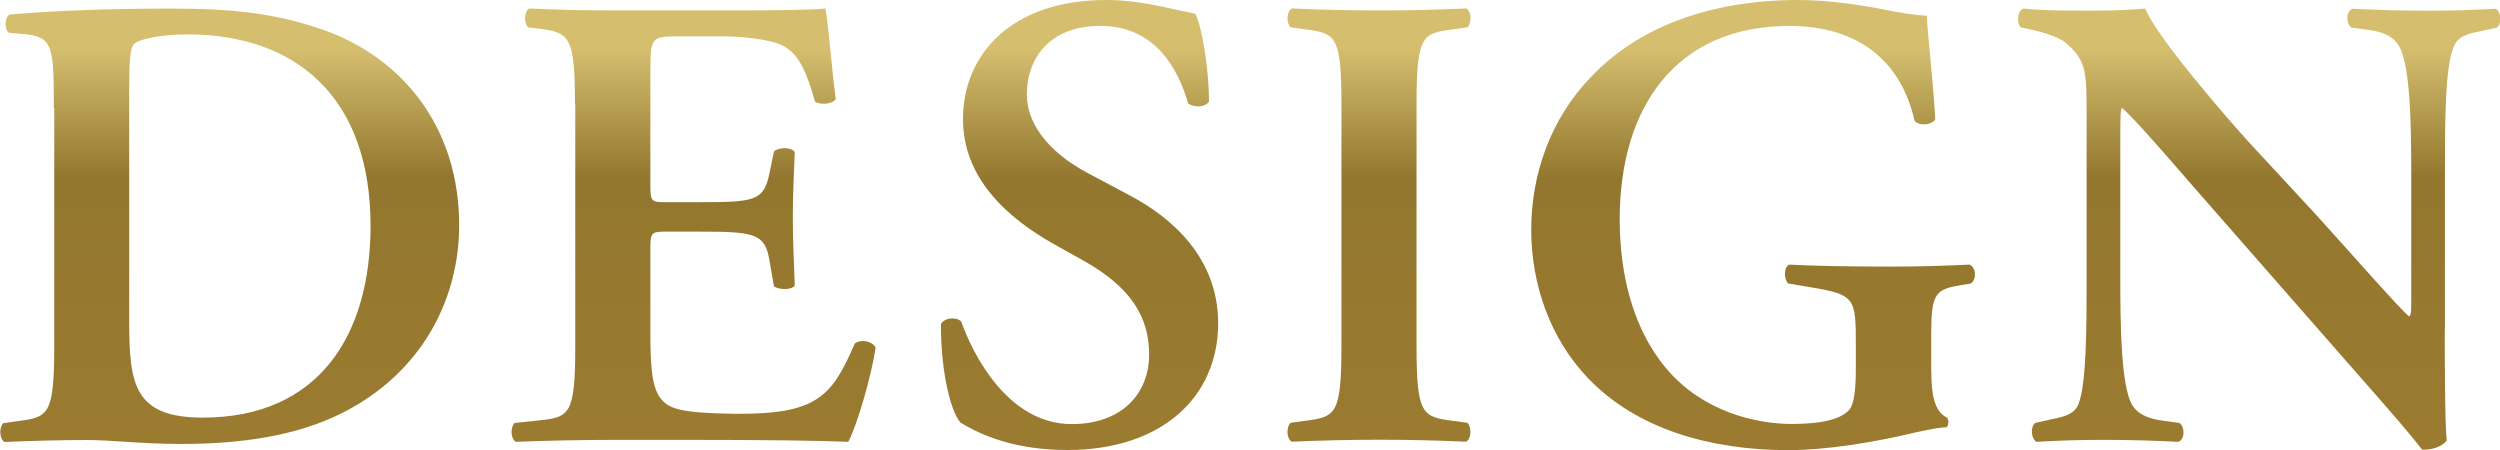 <?xml version="1.0" encoding="UTF-8"?>
<svg id="_レイヤー_2" data-name="レイヤー 2" xmlns="http://www.w3.org/2000/svg" xmlns:xlink="http://www.w3.org/1999/xlink" viewBox="0 0 177.44 31.95">
  <defs>
    <style>
      .cls-1 {
        fill: url(#_名称未設定グラデーション_31-5);
      }

      .cls-2 {
        fill: url(#_名称未設定グラデーション_31-6);
      }

      .cls-3 {
        fill: url(#_名称未設定グラデーション_31);
      }

      .cls-4 {
        fill: url(#_名称未設定グラデーション_31-4);
      }

      .cls-5 {
        fill: url(#_名称未設定グラデーション_31-2);
      }

      .cls-6 {
        fill: url(#_名称未設定グラデーション_31-3);
      }
    </style>
    <linearGradient id="_名称未設定グラデーション_31" data-name="名称未設定グラデーション 31" x1="16.29" y1=".41" x2="16.29" y2="30.21" gradientUnits="userSpaceOnUse">
      <stop offset=".1" stop-color="#d5bf6f"/>
      <stop offset=".41" stop-color="#93772e"/>
      <stop offset="1" stop-color="#9a7b30"/>
    </linearGradient>
    <linearGradient id="_名称未設定グラデーション_31-2" data-name="名称未設定グラデーション 31" x1="49.22" y1=".41" x2="49.22" y2="30.21" xlink:href="#_名称未設定グラデーション_31"/>
    <linearGradient id="_名称未設定グラデーション_31-3" data-name="名称未設定グラデーション 31" x1="76.63" y1=".41" x2="76.63" y2="30.21" xlink:href="#_名称未設定グラデーション_31"/>
    <linearGradient id="_名称未設定グラデーション_31-4" data-name="名称未設定グラデーション 31" x1="97.86" y1=".41" x2="97.86" y2="30.21" xlink:href="#_名称未設定グラデーション_31"/>
    <linearGradient id="_名称未設定グラデーション_31-5" data-name="名称未設定グラデーション 31" x1="124.44" y1=".41" x2="124.44" y2="30.21" xlink:href="#_名称未設定グラデーション_31"/>
    <linearGradient id="_名称未設定グラデーション_31-6" data-name="名称未設定グラデーション 31" x1="160.32" y1=".41" x2="160.32" y2="30.21" xlink:href="#_名称未設定グラデーション_31"/>
  </defs>
  <g id="_文字" data-name="文字">
    <g>
      <path class="cls-3" d="M3.82,7.67c0-4.43-.05-5.08-2.22-5.26l-.97-.09c-.32-.23-.32-1.06.05-1.29,3.32-.28,7.02-.42,11.54-.42s7.53.37,10.9,1.57c5.54,2.03,9.47,6.93,9.47,13.81,0,5.13-2.54,10.39-8.26,13.3-3.28,1.66-7.25,2.22-11.45,2.22-2.82,0-4.99-.28-6.69-.28s-3.83.05-5.86.14c-.37-.18-.42-1.02-.09-1.34l1.02-.14c2.17-.28,2.59-.42,2.59-5.31V7.67ZM9.17,22.76c0,4.48.32,6.88,5.22,6.88,8.22,0,11.91-5.82,11.91-13.62,0-9.14-5.31-13.58-13.02-13.58-1.94,0-3.42.37-3.74.65s-.37,1.25-.37,3.42v16.25Z"/>
      <path class="cls-5" d="M40.81,7.39c0-4.89-.42-5.08-2.59-5.36l-.74-.09c-.32-.32-.28-1.15.09-1.34,1.75.09,3.92.14,5.96.14h8.82c2.96,0,5.63-.05,6.23-.14.19.79.46,4.43.74,6.42-.19.37-1.11.46-1.48.18-.74-2.68-1.43-3.79-2.91-4.2-1.06-.28-2.45-.42-3.69-.42h-3.09c-1.99,0-1.99.09-1.99,2.72v7.8c0,1.2.05,1.25,1.11,1.25h2.22c4.02,0,4.71-.05,5.12-2.03l.32-1.57c.37-.32,1.25-.32,1.48.05-.05,1.25-.14,2.91-.14,4.62s.09,3.37.14,4.85c-.23.32-1.11.32-1.48.05l-.32-1.85c-.32-1.94-1.11-2.03-5.12-2.03h-2.22c-1.06,0-1.11.09-1.11,1.25v5.86c0,2.35.09,4.02.79,4.8.55.65,1.34.97,5.22,1.02,5.86.05,6.88-1.25,8.5-4.99.42-.32,1.2-.19,1.48.28-.28,1.94-1.29,5.45-1.94,6.7-2.03-.09-6-.14-11.4-.14h-5.26c-2.03,0-4.85.05-6.93.14-.37-.18-.42-1.02-.09-1.34l1.71-.18c2.17-.23,2.59-.37,2.59-5.26V7.39Z"/>
      <path class="cls-6" d="M68.18,30.01c-.83-.97-1.43-4.16-1.39-7.02.28-.46,1.06-.51,1.43-.18.83,2.35,3.32,7.29,7.85,7.29,3.51,0,5.49-2.12,5.49-4.94,0-2.63-1.25-4.76-4.71-6.69l-1.99-1.11c-3.46-1.94-6.51-4.76-6.51-8.91,0-4.57,3.42-8.45,10.16-8.45,2.4,0,4.16.55,6.33.97.51,1.02.97,4.06.97,6.23-.23.42-1.06.46-1.48.14-.69-2.4-2.31-5.5-6.23-5.5-3.69,0-5.22,2.4-5.22,4.85,0,1.94,1.34,4.02,4.39,5.63l2.86,1.52c3,1.57,6.33,4.43,6.33,9.1,0,5.26-4.02,9-10.71,9-4.25,0-6.65-1.39-7.57-1.94Z"/>
      <path class="cls-4" d="M100.54,24.56c0,4.89.42,5.03,2.59,5.31l1.02.14c.32.32.28,1.15-.09,1.34-2.03-.09-4.11-.14-6.14-.14s-4.2.05-6.23.14c-.37-.18-.42-1.02-.09-1.34l1.02-.14c2.17-.28,2.59-.42,2.59-5.31V7.39c0-4.89-.42-5.03-2.59-5.31l-1.02-.14c-.32-.32-.28-1.15.09-1.34,2.03.09,4.11.14,6.23.14s4.11-.05,6.14-.14c.37.18.42,1.02.09,1.34l-1.02.14c-2.17.28-2.59.42-2.59,5.31v17.18Z"/>
      <path class="cls-1" d="M137.08,26.41c0,1.62.23,2.82,1.11,3.23.14.18.14.55-.05.69-.51,0-1.34.18-2.22.37-2.86.69-6.33,1.25-8.96,1.25-5.54,0-10.76-1.48-14.22-5.08-2.72-2.82-4.06-6.7-4.06-10.57s1.34-7.85,4.25-10.85c3.28-3.46,8.31-5.45,14.73-5.45,2.17,0,4.52.37,6.14.69,1.06.23,2.4.42,2.96.42.05,1.38.37,3.74.6,7.34-.23.46-1.25.51-1.48.09-1.02-4.48-4.29-6.7-8.87-6.7-8.13,0-12.05,5.86-12.05,13.71,0,3.69.83,7.67,3.32,10.62,2.49,2.96,6.19,3.92,8.91,3.92,2.22,0,3.56-.37,4.11-1.06.28-.42.42-1.25.42-2.91v-1.66c0-3.28-.05-3.55-3.14-4.06l-1.66-.28c-.32-.32-.32-1.11.05-1.34,1.8.09,4.02.14,7.2.14,2.08,0,3.65-.05,5.63-.14.46.23.51,1.02.09,1.34l-.83.14c-1.71.28-1.99.65-1.99,3.46v2.68Z"/>
      <path class="cls-2" d="M173.52,23.36c0,1.39,0,6.83.14,7.9-.37.51-1.2.69-1.75.65-.74-.97-1.89-2.31-5.22-6.09l-10.8-12.33c-2.96-3.42-4.48-5.12-5.26-5.82-.14,0-.14.51-.14,2.96v9c0,3.46.05,7.71.83,9.1.42.69,1.2,1.02,2.35,1.15l1.02.14c.42.32.37,1.2-.09,1.34-1.71-.09-3.51-.14-5.26-.14-1.94,0-3.19.05-4.8.14-.37-.23-.46-1.02-.09-1.34l1.02-.23c.88-.19,1.71-.32,2.03-1.06.6-1.43.6-5.45.6-9.1v-10.94c0-3.6.05-4.34-1.52-5.68-.51-.42-1.8-.78-2.45-.92l-.69-.14c-.32-.28-.28-1.2.18-1.34,1.75.18,4.29.14,5.45.14.97,0,2.08-.05,3.19-.14.79,1.99,5.82,7.8,7.43,9.56l4.62,4.99c1.94,2.12,6.23,7.02,6.69,7.3.14-.14.14-.37.14-1.11v-9c0-3.46-.05-7.71-.88-9.1-.42-.69-1.15-1.02-2.31-1.15l-1.06-.14c-.42-.32-.37-1.2.09-1.34,1.8.09,3.51.14,5.31.14,1.99,0,3.19-.05,4.85-.14.37.23.46,1.02.09,1.34l-1.06.23c-.88.18-1.66.32-1.99,1.06-.65,1.43-.65,5.45-.65,9.1v11.04Z"/>
    </g>
  </g>
</svg>
